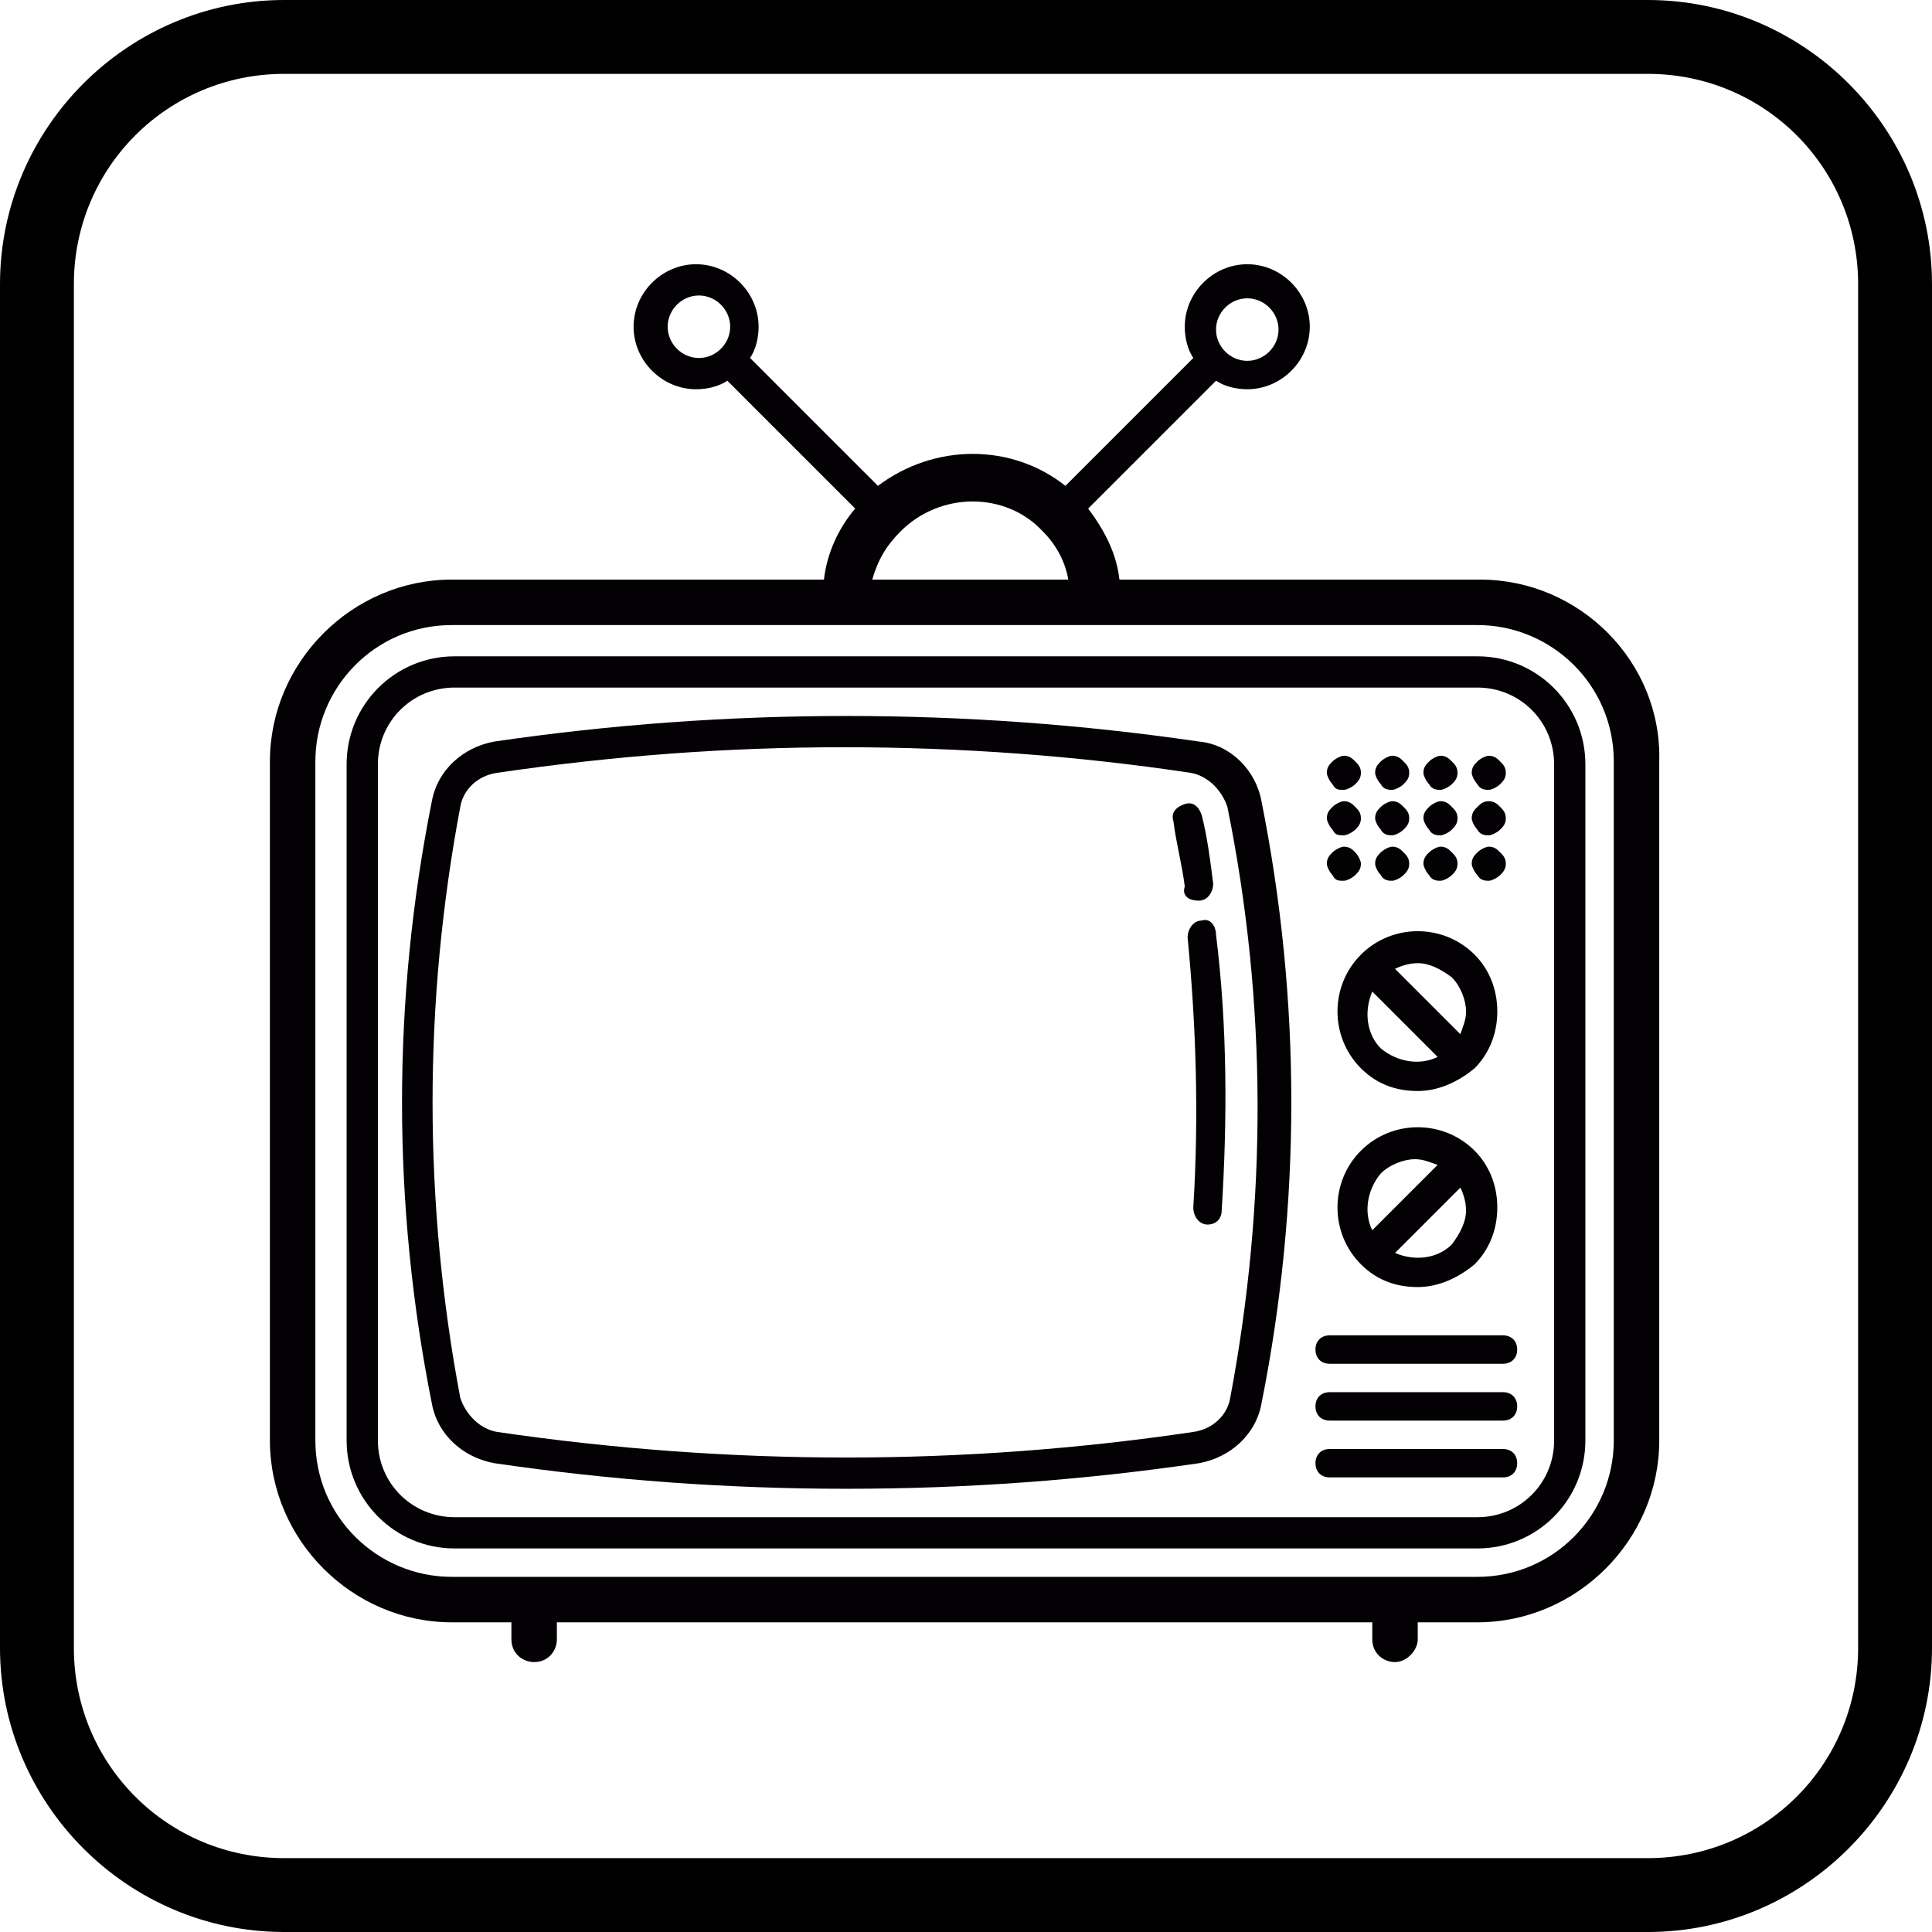 <?xml version="1.0" encoding="utf-8"?>
<!-- Generator: Adobe Illustrator 18.0.0, SVG Export Plug-In . SVG Version: 6.00 Build 0)  -->
<!DOCTYPE svg PUBLIC "-//W3C//DTD SVG 1.1//EN" "http://www.w3.org/Graphics/SVG/1.1/DTD/svg11.dtd">
<svg version="1.1" id="Capa_1" xmlns="http://www.w3.org/2000/svg" xmlns:xlink="http://www.w3.org/1999/xlink" x="0px" y="0px"
	 viewBox="0 0 68 68" enable-background="new 0 0 68 68" xml:space="preserve">
<g>
	<g>
		<path fill="#030104" d="M52.1,20.4H39.4c-0.1-0.9-0.5-1.7-1.1-2.5l4.5-4.5c0.3,0.2,0.7,0.3,1.1,0.3c1.2,0,2.2-1,2.2-2.2
			s-1-2.2-2.2-2.2s-2.2,1-2.2,2.2c0,0.4,0.1,0.8,0.3,1.1l-4.5,4.5c-1.9-1.5-4.6-1.5-6.6,0l-4.5-4.5c0.2-0.3,0.3-0.7,0.3-1.1
			c0-1.2-1-2.2-2.2-2.2c-1.2,0-2.2,1-2.2,2.2s1,2.2,2.2,2.2c0.4,0,0.8-0.1,1.1-0.3l4.5,4.5c-0.6,0.7-1,1.6-1.1,2.5H15.9
			c-3.5,0-6.4,2.9-6.4,6.4v23.9c0,3.5,2.9,6.4,6.4,6.4H18v0.6c0,0.5,0.4,0.8,0.8,0.8c0.5,0,0.8-0.4,0.8-0.8v-0.6h28.7v0.6
			c0,0.5,0.4,0.8,0.8,0.8s0.8-0.4,0.8-0.8v-0.6h2.1c3.5,0,6.4-2.9,6.4-6.4V26.8C58.5,23.3,55.6,20.4,52.1,20.4L52.1,20.4z
			 M43.9,10.5c0.6,0,1.1,0.5,1.1,1.1s-0.5,1.1-1.1,1.1s-1.1-0.5-1.1-1.1S43.3,10.5,43.9,10.5z M24.6,12.6c-0.6,0-1.1-0.5-1.1-1.1
			s0.5-1.1,1.1-1.1c0.6,0,1.1,0.5,1.1,1.1S25.2,12.6,24.6,12.6z M31.7,18.7c1.4-1.4,3.7-1.4,5,0c0.5,0.5,0.8,1.1,0.9,1.7h-6.9
			C30.9,19.7,31.2,19.2,31.7,18.7L31.7,18.7z M56.8,50.7c0,2.6-2.1,4.8-4.8,4.8H15.9c-2.6,0-4.8-2.1-4.8-4.8V26.8
			c0-2.6,2.1-4.8,4.8-4.8h36.1c2.6,0,4.8,2.1,4.8,4.8V50.7z"/>
		<path fill="#030104" d="M52,23.1H16c-2.1,0-3.8,1.7-3.8,3.8v23.8c0,2.1,1.7,3.8,3.8,3.8H52c2.1,0,3.8-1.7,3.8-3.8V26.9
			C55.8,24.8,54.1,23.1,52,23.1L52,23.1z M54.7,50.7c0,1.5-1.2,2.7-2.7,2.7H16c-1.5,0-2.7-1.2-2.7-2.7V26.9c0-1.5,1.2-2.7,2.7-2.7
			H52c1.5,0,2.7,1.2,2.7,2.7V50.7z"/>
		<path fill="#030104" d="M42.2,26.1c-8.2-1.2-16.6-1.2-24.8,0c-1.1,0.2-2,1-2.2,2.1c-1.4,7-1.4,14.2,0,21.2
			c0.2,1.1,1.1,1.9,2.2,2.1c4.1,0.6,8.2,0.9,12.4,0.9s8.3-0.3,12.4-0.9c1.1-0.2,2-1,2.2-2.1c1.4-7,1.4-14.2,0-21.2
			C44.2,27.1,43.3,26.2,42.2,26.1L42.2,26.1z M43.3,49.2c-0.1,0.6-0.6,1.1-1.3,1.2c-8.1,1.2-16.3,1.2-24.5,0
			c-0.6-0.1-1.1-0.6-1.3-1.2c-1.3-6.9-1.3-13.9,0-20.8c0.1-0.6,0.6-1.1,1.3-1.2c4.1-0.6,8.1-0.9,12.2-0.9s8.2,0.3,12.2,0.9
			c0.6,0.1,1.1,0.6,1.3,1.2C44.6,35.3,44.6,42.3,43.3,49.2z"/>
		<path fill="#030104" d="M42.3,32.4c-0.3,0-0.5,0.3-0.5,0.6c0.3,3.1,0.4,6.3,0.2,9.5c0,0.3,0.2,0.6,0.5,0.6c0,0,0,0,0,0
			c0.3,0,0.5-0.2,0.5-0.5c0.2-3.2,0.2-6.5-0.2-9.7C42.8,32.6,42.6,32.3,42.3,32.4L42.3,32.4z"/>
		<path fill="#030104" d="M42.2,31.7c0.3,0,0.5-0.3,0.5-0.6c-0.1-0.8-0.2-1.6-0.4-2.4c-0.1-0.3-0.3-0.5-0.6-0.4
			c-0.3,0.1-0.5,0.3-0.4,0.6c0.1,0.8,0.3,1.5,0.4,2.3C41.6,31.5,41.8,31.7,42.2,31.7C42.1,31.7,42.1,31.7,42.2,31.7L42.2,31.7z"/>
		<path fill="#030104" d="M52.9,47h-6.1c-0.3,0-0.5,0.2-0.5,0.5s0.2,0.5,0.5,0.5h6.1c0.3,0,0.5-0.2,0.5-0.5S53.2,47,52.9,47z"/>
		<path fill="#030104" d="M52.9,49h-6.1c-0.3,0-0.5,0.2-0.5,0.5s0.2,0.5,0.5,0.5h6.1c0.3,0,0.5-0.2,0.5-0.5S53.2,49,52.9,49z"/>
		<path fill="#030104" d="M52.9,51h-6.1c-0.3,0-0.5,0.2-0.5,0.5c0,0.3,0.2,0.5,0.5,0.5h6.1c0.3,0,0.5-0.2,0.5-0.5
			C53.4,51.2,53.2,51,52.9,51z"/>
		<path fill="#030104" d="M47.9,40.5c-1.1,1.1-1.1,2.9,0,4c0.6,0.6,1.3,0.8,2,0.8c0.7,0,1.4-0.3,2-0.8c0.5-0.5,0.8-1.2,0.8-2
			c0-0.8-0.3-1.5-0.8-2C50.8,39.4,49,39.4,47.9,40.5z M48.6,41.3c0.3-0.3,0.8-0.5,1.2-0.5c0.3,0,0.5,0.1,0.8,0.2l-2.3,2.3
			C48,42.7,48.1,41.9,48.6,41.3L48.6,41.3z M51.1,43.8c-0.5,0.5-1.3,0.6-2,0.3l2.3-2.3c0.1,0.2,0.2,0.5,0.2,0.8
			C51.6,43,51.4,43.4,51.1,43.8L51.1,43.8z"/>
		<path fill="#030104" d="M47.9,37.6c0.6,0.6,1.3,0.8,2,0.8c0.7,0,1.4-0.3,2-0.8c0.5-0.5,0.8-1.2,0.8-2s-0.3-1.5-0.8-2
			c-1.1-1.1-2.9-1.1-4,0C46.8,34.7,46.8,36.5,47.9,37.6z M48.6,36.9c-0.5-0.5-0.6-1.3-0.3-2l2.3,2.3C50,37.5,49.2,37.4,48.6,36.9
			L48.6,36.9z M51.1,34.4c0.3,0.3,0.5,0.8,0.5,1.2c0,0.3-0.1,0.5-0.2,0.8l-2.3-2.3c0.2-0.1,0.5-0.2,0.8-0.2
			C50.3,33.9,50.7,34.1,51.1,34.4L51.1,34.4z"/>
		<path fill="#030104" d="M47.3,29.4c0.1,0,0.3-0.1,0.4-0.2c0.1-0.1,0.2-0.2,0.2-0.4s-0.1-0.3-0.2-0.4c-0.1-0.1-0.2-0.2-0.4-0.2
			c-0.1,0-0.3,0.1-0.4,0.2c-0.1,0.1-0.2,0.2-0.2,0.4c0,0.1,0.1,0.3,0.2,0.4C47,29.4,47.1,29.4,47.3,29.4z"/>
		<path fill="#030104" d="M49,29.4c0.1,0,0.3-0.1,0.4-0.2c0.1-0.1,0.2-0.2,0.2-0.4s-0.1-0.3-0.2-0.4s-0.2-0.2-0.4-0.2
			c-0.1,0-0.3,0.1-0.4,0.2c-0.1,0.1-0.2,0.2-0.2,0.4c0,0.1,0.1,0.3,0.2,0.4C48.7,29.4,48.9,29.4,49,29.4z"/>
		<path fill="#030104" d="M50.7,29.4c0.1,0,0.3-0.1,0.4-0.2c0.1-0.1,0.2-0.2,0.2-0.4s-0.1-0.3-0.2-0.4c-0.1-0.1-0.2-0.2-0.4-0.2
			c-0.1,0-0.3,0.1-0.4,0.2c-0.1,0.1-0.2,0.2-0.2,0.4c0,0.1,0.1,0.3,0.2,0.4C50.4,29.4,50.6,29.4,50.7,29.4z"/>
		<path fill="#030104" d="M52.4,29.4c0.1,0,0.3-0.1,0.4-0.2c0.1-0.1,0.2-0.2,0.2-0.4s-0.1-0.3-0.2-0.4c-0.1-0.1-0.2-0.2-0.4-0.2
			s-0.3,0.1-0.4,0.2c-0.1,0.1-0.2,0.2-0.2,0.4c0,0.1,0.1,0.3,0.2,0.4C52.1,29.4,52.3,29.4,52.4,29.4z"/>
		<path fill="#030104" d="M47.3,27.8c0.1,0,0.3-0.1,0.4-0.2c0.1-0.1,0.2-0.2,0.2-0.4s-0.1-0.3-0.2-0.4c-0.1-0.1-0.2-0.2-0.4-0.2
			c-0.1,0-0.3,0.1-0.4,0.2c-0.1,0.1-0.2,0.2-0.2,0.4c0,0.1,0.1,0.3,0.2,0.4C47,27.8,47.1,27.8,47.3,27.8z"/>
		<path fill="#030104" d="M49,27.8c0.1,0,0.3-0.1,0.4-0.2c0.1-0.1,0.2-0.2,0.2-0.4s-0.1-0.3-0.2-0.4c-0.1-0.1-0.2-0.2-0.4-0.2
			c-0.1,0-0.3,0.1-0.4,0.2c-0.1,0.1-0.2,0.2-0.2,0.4c0,0.1,0.1,0.3,0.2,0.4C48.7,27.8,48.9,27.8,49,27.8z"/>
		<path fill="#030104" d="M50.7,27.8c0.1,0,0.3-0.1,0.4-0.2c0.1-0.1,0.2-0.2,0.2-0.4s-0.1-0.3-0.2-0.4c-0.1-0.1-0.2-0.2-0.4-0.2
			c-0.1,0-0.3,0.1-0.4,0.2c-0.1,0.1-0.2,0.2-0.2,0.4c0,0.1,0.1,0.3,0.2,0.4C50.4,27.8,50.6,27.8,50.7,27.8z"/>
		<path fill="#030104" d="M52.4,27.8c0.1,0,0.3-0.1,0.4-0.2c0.1-0.1,0.2-0.2,0.2-0.4s-0.1-0.3-0.2-0.4c-0.1-0.1-0.2-0.2-0.4-0.2
			c-0.1,0-0.3,0.1-0.4,0.2c-0.1,0.1-0.2,0.2-0.2,0.4c0,0.1,0.1,0.3,0.2,0.4C52.1,27.8,52.3,27.8,52.4,27.8z"/>
		<path fill="#030104" d="M47.3,31c0.1,0,0.3-0.1,0.4-0.2c0.1-0.1,0.2-0.2,0.2-0.4c0-0.1-0.1-0.3-0.2-0.4c-0.1-0.1-0.2-0.2-0.4-0.2
			c-0.1,0-0.3,0.1-0.4,0.2c-0.1,0.1-0.2,0.2-0.2,0.4c0,0.1,0.1,0.3,0.2,0.4C47,31,47.1,31,47.3,31z"/>
		<path fill="#030104" d="M49,31c0.1,0,0.3-0.1,0.4-0.2c0.1-0.1,0.2-0.2,0.2-0.4s-0.1-0.3-0.2-0.4c-0.1-0.1-0.2-0.2-0.4-0.2
			c-0.1,0-0.3,0.1-0.4,0.2c-0.1,0.1-0.2,0.2-0.2,0.4c0,0.1,0.1,0.3,0.2,0.4C48.7,31,48.9,31,49,31z"/>
		<path fill="#030104" d="M50.7,31c0.1,0,0.3-0.1,0.4-0.2c0.1-0.1,0.2-0.2,0.2-0.4s-0.1-0.3-0.2-0.4c-0.1-0.1-0.2-0.2-0.4-0.2
			c-0.1,0-0.3,0.1-0.4,0.2c-0.1,0.1-0.2,0.2-0.2,0.4c0,0.1,0.1,0.3,0.2,0.4C50.4,31,50.6,31,50.7,31z"/>
		<path fill="#030104" d="M52.4,31c0.1,0,0.3-0.1,0.4-0.2c0.1-0.1,0.2-0.2,0.2-0.4s-0.1-0.3-0.2-0.4c-0.1-0.1-0.2-0.2-0.4-0.2
			c-0.1,0-0.3,0.1-0.4,0.2c-0.1,0.1-0.2,0.2-0.2,0.4c0,0.1,0.1,0.3,0.2,0.4C52.1,31,52.3,31,52.4,31z"/>
	</g>
	<path d="M58,68H10C4.5,68,0,63.5,0,58V10C0,4.5,4.5,0,10,0H58c5.5,0,10,4.5,10,10V58C68,63.5,63.5,68,58,68z M10,2.6
		c-4.1,0-7.4,3.3-7.4,7.4V58c0,4.1,3.3,7.4,7.4,7.4H58c4.1,0,7.4-3.3,7.4-7.4V10c0-4.1-3.3-7.4-7.4-7.4H10z"/>
</g>
</svg>
